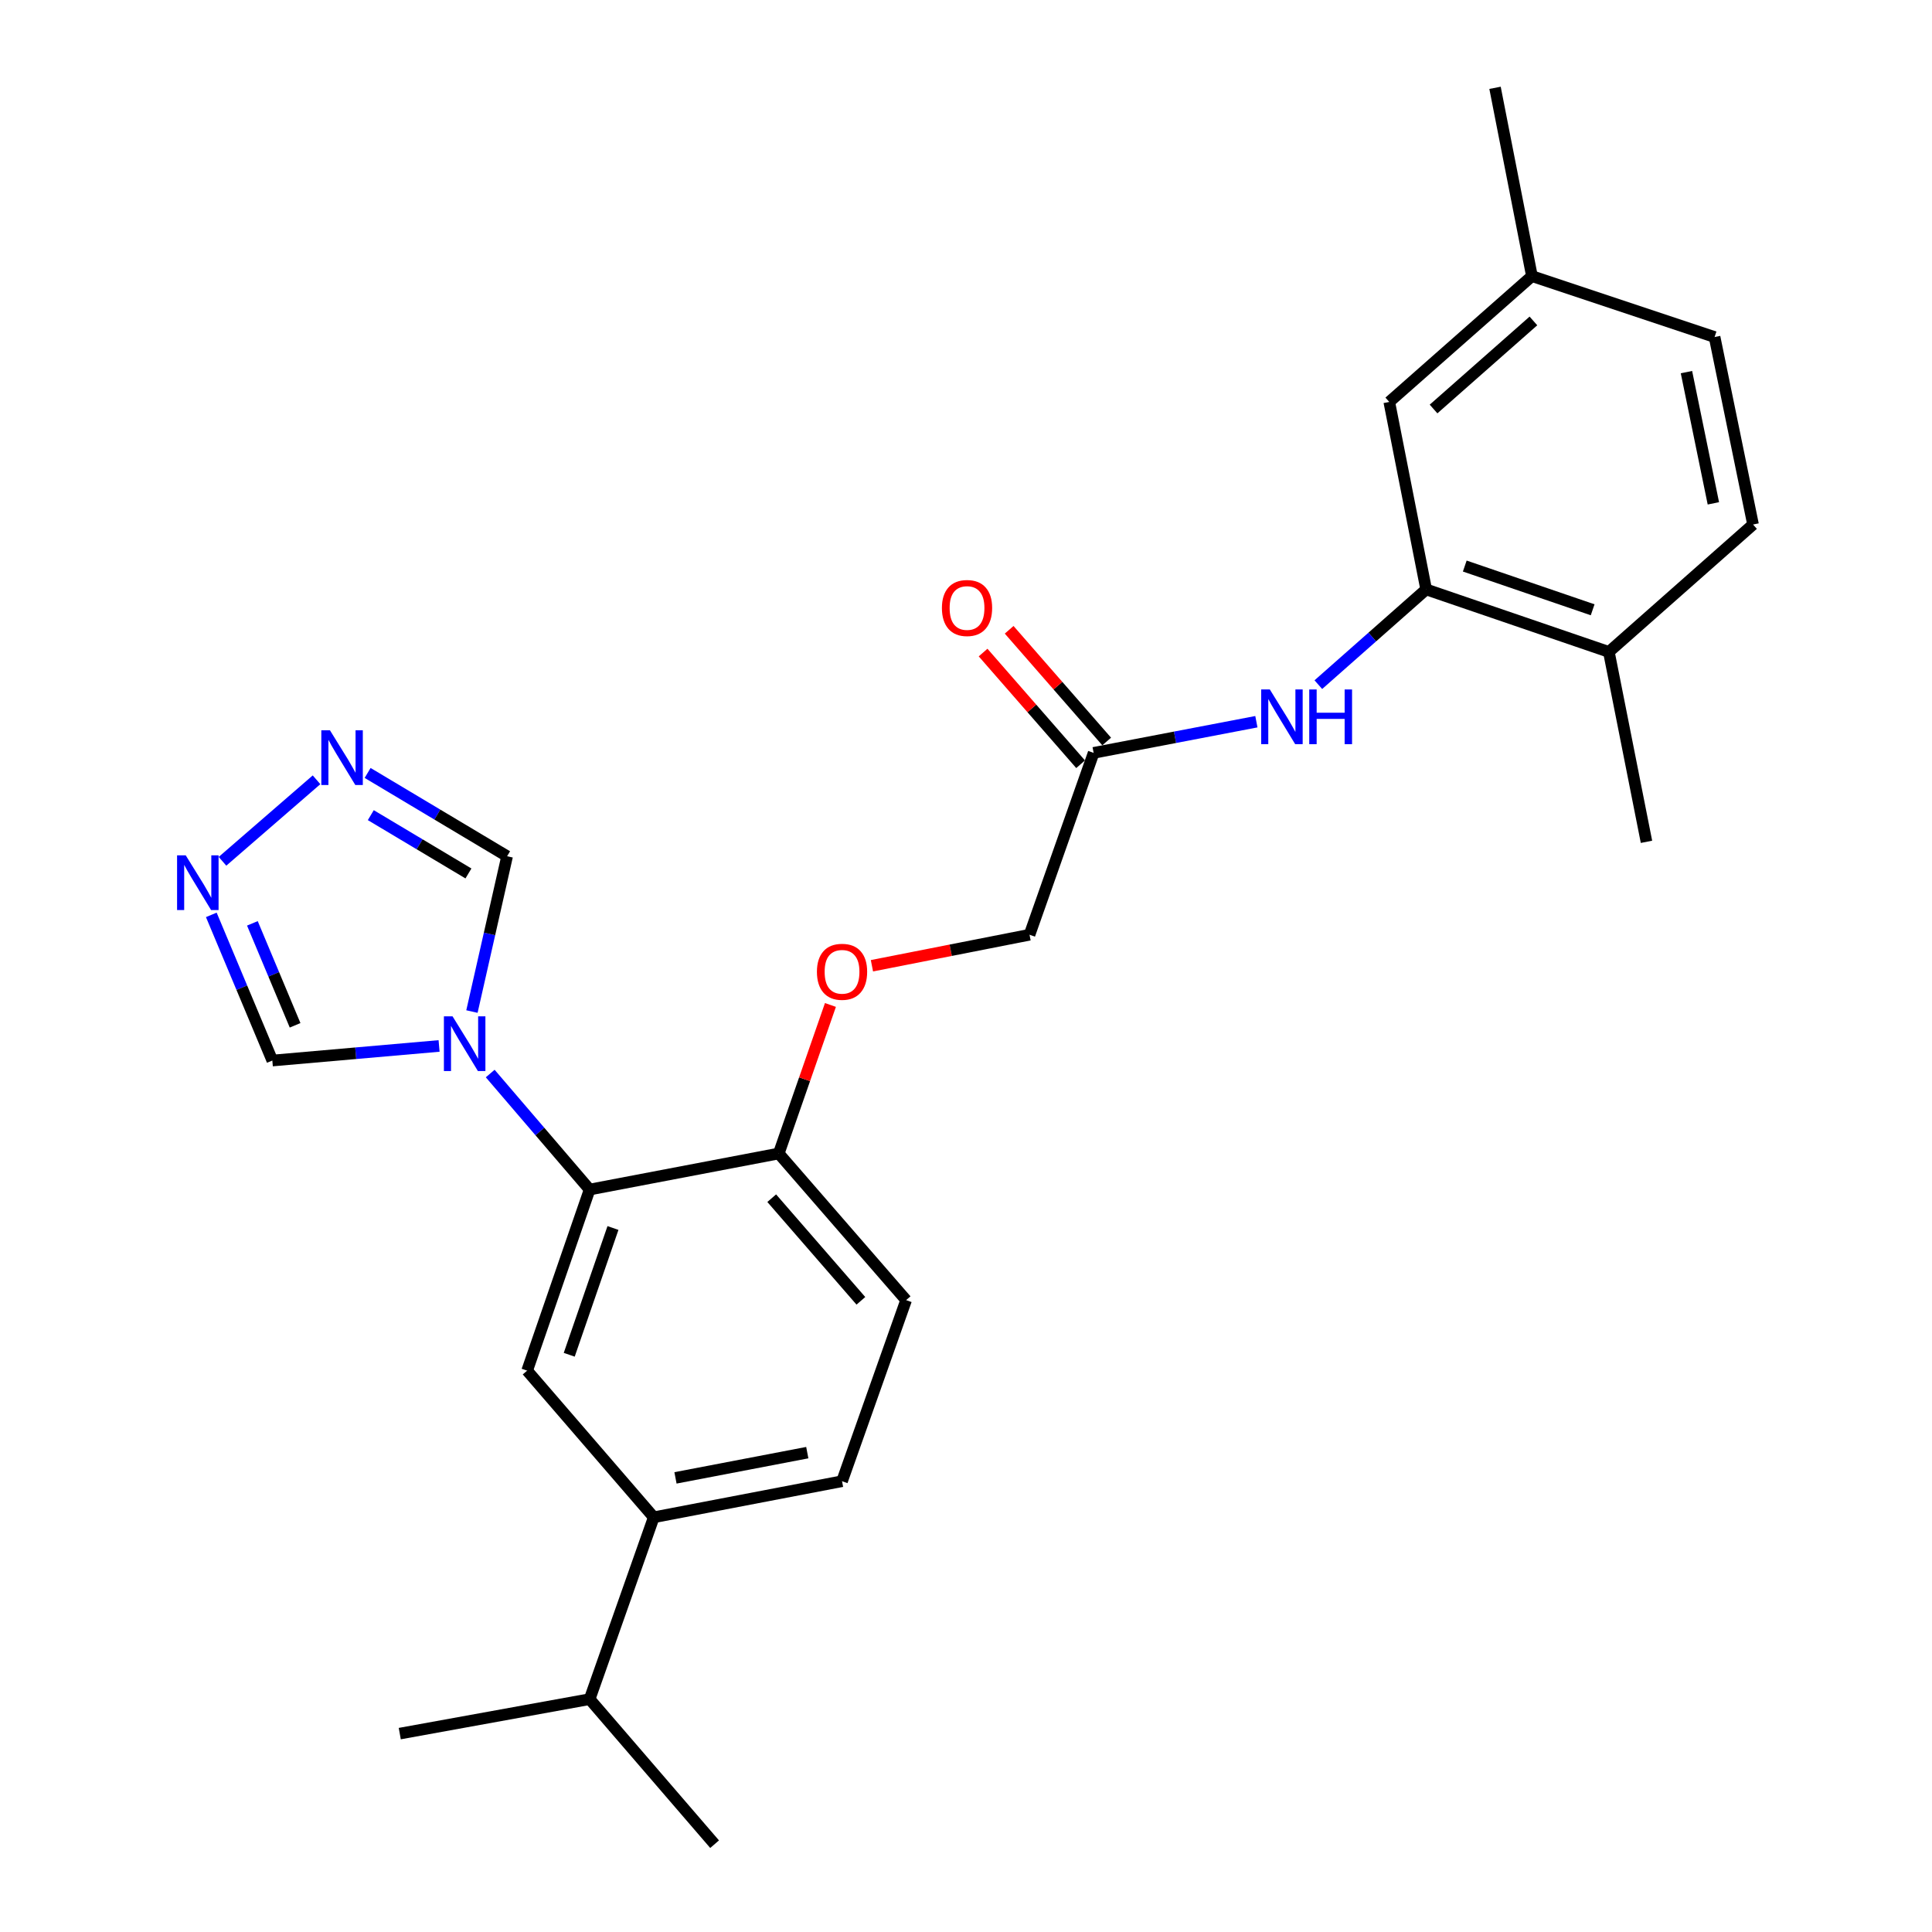 <?xml version='1.0' encoding='iso-8859-1'?>
<svg version='1.1' baseProfile='full'
              xmlns='http://www.w3.org/2000/svg'
                      xmlns:rdkit='http://www.rdkit.org/xml'
                      xmlns:xlink='http://www.w3.org/1999/xlink'
                  xml:space='preserve'
width='1000px' height='1000px' viewBox='0 0 1000 1000'>
<!-- END OF HEADER -->
<rect style='opacity:1.0;fill:#FFFFFF;stroke:none' width='1000' height='1000' x='0' y='0'> </rect>
<path class='bond-0' d='M 253.729,555.658 L 279.46,585.683' style='fill:none;fill-rule:evenodd;stroke:#0000FF;stroke-width:6px;stroke-linecap:butt;stroke-linejoin:miter;stroke-opacity:1' />
<path class='bond-0' d='M 279.46,585.683 L 305.19,615.709' style='fill:none;fill-rule:evenodd;stroke:#000000;stroke-width:6px;stroke-linecap:butt;stroke-linejoin:miter;stroke-opacity:1' />
<path class='bond-6' d='M 227.266,541.383 L 184.111,545.158' style='fill:none;fill-rule:evenodd;stroke:#0000FF;stroke-width:6px;stroke-linecap:butt;stroke-linejoin:miter;stroke-opacity:1' />
<path class='bond-6' d='M 184.111,545.158 L 140.957,548.933' style='fill:none;fill-rule:evenodd;stroke:#000000;stroke-width:6px;stroke-linecap:butt;stroke-linejoin:miter;stroke-opacity:1' />
<path class='bond-7' d='M 244.274,523.578 L 253.376,483.382' style='fill:none;fill-rule:evenodd;stroke:#0000FF;stroke-width:6px;stroke-linecap:butt;stroke-linejoin:miter;stroke-opacity:1' />
<path class='bond-7' d='M 253.376,483.382 L 262.477,443.186' style='fill:none;fill-rule:evenodd;stroke:#000000;stroke-width:6px;stroke-linecap:butt;stroke-linejoin:miter;stroke-opacity:1' />
<path class='bond-3' d='M 305.19,615.709 L 272.847,709.444' style='fill:none;fill-rule:evenodd;stroke:#000000;stroke-width:6px;stroke-linecap:butt;stroke-linejoin:miter;stroke-opacity:1' />
<path class='bond-3' d='M 317.272,635.612 L 294.632,701.227' style='fill:none;fill-rule:evenodd;stroke:#000000;stroke-width:6px;stroke-linecap:butt;stroke-linejoin:miter;stroke-opacity:1' />
<path class='bond-10' d='M 305.19,615.709 L 403.076,597.049' style='fill:none;fill-rule:evenodd;stroke:#000000;stroke-width:6px;stroke-linecap:butt;stroke-linejoin:miter;stroke-opacity:1' />
<path class='bond-1' d='M 190.279,400.072 L 226.378,421.629' style='fill:none;fill-rule:evenodd;stroke:#0000FF;stroke-width:6px;stroke-linecap:butt;stroke-linejoin:miter;stroke-opacity:1' />
<path class='bond-1' d='M 226.378,421.629 L 262.477,443.186' style='fill:none;fill-rule:evenodd;stroke:#000000;stroke-width:6px;stroke-linecap:butt;stroke-linejoin:miter;stroke-opacity:1' />
<path class='bond-1' d='M 191.925,421.919 L 217.194,437.008' style='fill:none;fill-rule:evenodd;stroke:#0000FF;stroke-width:6px;stroke-linecap:butt;stroke-linejoin:miter;stroke-opacity:1' />
<path class='bond-1' d='M 217.194,437.008 L 242.464,452.098' style='fill:none;fill-rule:evenodd;stroke:#000000;stroke-width:6px;stroke-linecap:butt;stroke-linejoin:miter;stroke-opacity:1' />
<path class='bond-26' d='M 163.842,403.622 L 115.167,445.809' style='fill:none;fill-rule:evenodd;stroke:#0000FF;stroke-width:6px;stroke-linecap:butt;stroke-linejoin:miter;stroke-opacity:1' />
<path class='bond-2' d='M 109.371,473.534 L 125.164,511.233' style='fill:none;fill-rule:evenodd;stroke:#0000FF;stroke-width:6px;stroke-linecap:butt;stroke-linejoin:miter;stroke-opacity:1' />
<path class='bond-2' d='M 125.164,511.233 L 140.957,548.933' style='fill:none;fill-rule:evenodd;stroke:#000000;stroke-width:6px;stroke-linecap:butt;stroke-linejoin:miter;stroke-opacity:1' />
<path class='bond-2' d='M 130.631,477.923 L 141.686,504.312' style='fill:none;fill-rule:evenodd;stroke:#0000FF;stroke-width:6px;stroke-linecap:butt;stroke-linejoin:miter;stroke-opacity:1' />
<path class='bond-2' d='M 141.686,504.312 L 152.741,530.702' style='fill:none;fill-rule:evenodd;stroke:#000000;stroke-width:6px;stroke-linecap:butt;stroke-linejoin:miter;stroke-opacity:1' />
<path class='bond-8' d='M 272.847,709.444 L 338.379,785.346' style='fill:none;fill-rule:evenodd;stroke:#000000;stroke-width:6px;stroke-linecap:butt;stroke-linejoin:miter;stroke-opacity:1' />
<path class='bond-4' d='M 738.18,305.085 L 710.277,329.73' style='fill:none;fill-rule:evenodd;stroke:#000000;stroke-width:6px;stroke-linecap:butt;stroke-linejoin:miter;stroke-opacity:1' />
<path class='bond-4' d='M 710.277,329.73 L 682.374,354.375' style='fill:none;fill-rule:evenodd;stroke:#0000FF;stroke-width:6px;stroke-linecap:butt;stroke-linejoin:miter;stroke-opacity:1' />
<path class='bond-11' d='M 738.18,305.085 L 832.742,337.428' style='fill:none;fill-rule:evenodd;stroke:#000000;stroke-width:6px;stroke-linecap:butt;stroke-linejoin:miter;stroke-opacity:1' />
<path class='bond-11' d='M 758.162,292.988 L 824.355,315.628' style='fill:none;fill-rule:evenodd;stroke:#000000;stroke-width:6px;stroke-linecap:butt;stroke-linejoin:miter;stroke-opacity:1' />
<path class='bond-13' d='M 738.18,305.085 L 719.083,208.036' style='fill:none;fill-rule:evenodd;stroke:#000000;stroke-width:6px;stroke-linecap:butt;stroke-linejoin:miter;stroke-opacity:1' />
<path class='bond-5' d='M 650.302,373.557 L 608.183,381.621' style='fill:none;fill-rule:evenodd;stroke:#0000FF;stroke-width:6px;stroke-linecap:butt;stroke-linejoin:miter;stroke-opacity:1' />
<path class='bond-5' d='M 608.183,381.621 L 566.065,389.685' style='fill:none;fill-rule:evenodd;stroke:#000000;stroke-width:6px;stroke-linecap:butt;stroke-linejoin:miter;stroke-opacity:1' />
<path class='bond-19' d='M 338.379,785.346 L 305.19,879.48' style='fill:none;fill-rule:evenodd;stroke:#000000;stroke-width:6px;stroke-linecap:butt;stroke-linejoin:miter;stroke-opacity:1' />
<path class='bond-27' d='M 338.379,785.346 L 435.837,766.677' style='fill:none;fill-rule:evenodd;stroke:#000000;stroke-width:6px;stroke-linecap:butt;stroke-linejoin:miter;stroke-opacity:1' />
<path class='bond-27' d='M 349.628,764.952 L 417.848,751.884' style='fill:none;fill-rule:evenodd;stroke:#000000;stroke-width:6px;stroke-linecap:butt;stroke-linejoin:miter;stroke-opacity:1' />
<path class='bond-9' d='M 566.065,389.685 L 532.876,483.818' style='fill:none;fill-rule:evenodd;stroke:#000000;stroke-width:6px;stroke-linecap:butt;stroke-linejoin:miter;stroke-opacity:1' />
<path class='bond-15' d='M 572.812,383.795 L 547.576,354.887' style='fill:none;fill-rule:evenodd;stroke:#000000;stroke-width:6px;stroke-linecap:butt;stroke-linejoin:miter;stroke-opacity:1' />
<path class='bond-15' d='M 547.576,354.887 L 522.34,325.98' style='fill:none;fill-rule:evenodd;stroke:#FF0000;stroke-width:6px;stroke-linecap:butt;stroke-linejoin:miter;stroke-opacity:1' />
<path class='bond-15' d='M 559.318,395.575 L 534.082,366.668' style='fill:none;fill-rule:evenodd;stroke:#000000;stroke-width:6px;stroke-linecap:butt;stroke-linejoin:miter;stroke-opacity:1' />
<path class='bond-15' d='M 534.082,366.668 L 508.846,337.761' style='fill:none;fill-rule:evenodd;stroke:#FF0000;stroke-width:6px;stroke-linecap:butt;stroke-linejoin:miter;stroke-opacity:1' />
<path class='bond-12' d='M 403.076,597.049 L 416.454,558.608' style='fill:none;fill-rule:evenodd;stroke:#000000;stroke-width:6px;stroke-linecap:butt;stroke-linejoin:miter;stroke-opacity:1' />
<path class='bond-12' d='M 416.454,558.608 L 429.833,520.168' style='fill:none;fill-rule:evenodd;stroke:#FF0000;stroke-width:6px;stroke-linecap:butt;stroke-linejoin:miter;stroke-opacity:1' />
<path class='bond-16' d='M 403.076,597.049 L 469.006,672.941' style='fill:none;fill-rule:evenodd;stroke:#000000;stroke-width:6px;stroke-linecap:butt;stroke-linejoin:miter;stroke-opacity:1' />
<path class='bond-16' d='M 399.442,620.181 L 445.593,673.305' style='fill:none;fill-rule:evenodd;stroke:#000000;stroke-width:6px;stroke-linecap:butt;stroke-linejoin:miter;stroke-opacity:1' />
<path class='bond-17' d='M 832.742,337.428 L 907.37,271.488' style='fill:none;fill-rule:evenodd;stroke:#000000;stroke-width:6px;stroke-linecap:butt;stroke-linejoin:miter;stroke-opacity:1' />
<path class='bond-22' d='M 832.742,337.428 L 852.217,435.722' style='fill:none;fill-rule:evenodd;stroke:#000000;stroke-width:6px;stroke-linecap:butt;stroke-linejoin:miter;stroke-opacity:1' />
<path class='bond-18' d='M 451.309,499.871 L 492.093,491.845' style='fill:none;fill-rule:evenodd;stroke:#FF0000;stroke-width:6px;stroke-linecap:butt;stroke-linejoin:miter;stroke-opacity:1' />
<path class='bond-18' d='M 492.093,491.845 L 532.876,483.818' style='fill:none;fill-rule:evenodd;stroke:#000000;stroke-width:6px;stroke-linecap:butt;stroke-linejoin:miter;stroke-opacity:1' />
<path class='bond-20' d='M 719.083,208.036 L 792.925,142.912' style='fill:none;fill-rule:evenodd;stroke:#000000;stroke-width:6px;stroke-linecap:butt;stroke-linejoin:miter;stroke-opacity:1' />
<path class='bond-20' d='M 742.008,211.702 L 793.697,166.115' style='fill:none;fill-rule:evenodd;stroke:#000000;stroke-width:6px;stroke-linecap:butt;stroke-linejoin:miter;stroke-opacity:1' />
<path class='bond-14' d='M 435.837,766.677 L 469.006,672.941' style='fill:none;fill-rule:evenodd;stroke:#000000;stroke-width:6px;stroke-linecap:butt;stroke-linejoin:miter;stroke-opacity:1' />
<path class='bond-28' d='M 907.37,271.488 L 887.466,174.449' style='fill:none;fill-rule:evenodd;stroke:#000000;stroke-width:6px;stroke-linecap:butt;stroke-linejoin:miter;stroke-opacity:1' />
<path class='bond-28' d='M 886.836,260.532 L 872.904,192.604' style='fill:none;fill-rule:evenodd;stroke:#000000;stroke-width:6px;stroke-linecap:butt;stroke-linejoin:miter;stroke-opacity:1' />
<path class='bond-23' d='M 305.19,879.48 L 206.917,897.313' style='fill:none;fill-rule:evenodd;stroke:#000000;stroke-width:6px;stroke-linecap:butt;stroke-linejoin:miter;stroke-opacity:1' />
<path class='bond-24' d='M 305.19,879.48 L 369.877,954.545' style='fill:none;fill-rule:evenodd;stroke:#000000;stroke-width:6px;stroke-linecap:butt;stroke-linejoin:miter;stroke-opacity:1' />
<path class='bond-21' d='M 792.925,142.912 L 887.466,174.449' style='fill:none;fill-rule:evenodd;stroke:#000000;stroke-width:6px;stroke-linecap:butt;stroke-linejoin:miter;stroke-opacity:1' />
<path class='bond-25' d='M 792.925,142.912 L 773.827,45.455' style='fill:none;fill-rule:evenodd;stroke:#000000;stroke-width:6px;stroke-linecap:butt;stroke-linejoin:miter;stroke-opacity:1' />
<path  class='atom-0' d='M 234.244 526.065
L 243.524 541.065
Q 244.444 542.545, 245.924 545.225
Q 247.404 547.905, 247.484 548.065
L 247.484 526.065
L 251.244 526.065
L 251.244 554.385
L 247.364 554.385
L 237.404 537.985
Q 236.244 536.065, 235.004 533.865
Q 233.804 531.665, 233.444 530.985
L 233.444 554.385
L 229.764 554.385
L 229.764 526.065
L 234.244 526.065
' fill='#0000FF'/>
<path  class='atom-2' d='M 170.792 378.013
L 180.072 393.013
Q 180.992 394.493, 182.472 397.173
Q 183.952 399.853, 184.032 400.013
L 184.032 378.013
L 187.792 378.013
L 187.792 406.333
L 183.912 406.333
L 173.952 389.933
Q 172.792 388.013, 171.552 385.813
Q 170.352 383.613, 169.992 382.933
L 169.992 406.333
L 166.312 406.333
L 166.312 378.013
L 170.792 378.013
' fill='#0000FF'/>
<path  class='atom-3' d='M 96.134 442.719
L 105.414 457.719
Q 106.334 459.199, 107.814 461.879
Q 109.294 464.559, 109.374 464.719
L 109.374 442.719
L 113.134 442.719
L 113.134 471.039
L 109.254 471.039
L 99.294 454.639
Q 98.134 452.719, 96.894 450.519
Q 95.694 448.319, 95.334 447.639
L 95.334 471.039
L 91.654 471.039
L 91.654 442.719
L 96.134 442.719
' fill='#0000FF'/>
<path  class='atom-6' d='M 657.262 356.866
L 666.542 371.866
Q 667.462 373.346, 668.942 376.026
Q 670.422 378.706, 670.502 378.866
L 670.502 356.866
L 674.262 356.866
L 674.262 385.186
L 670.382 385.186
L 660.422 368.786
Q 659.262 366.866, 658.022 364.666
Q 656.822 362.466, 656.462 361.786
L 656.462 385.186
L 652.782 385.186
L 652.782 356.866
L 657.262 356.866
' fill='#0000FF'/>
<path  class='atom-6' d='M 677.662 356.866
L 681.502 356.866
L 681.502 368.906
L 695.982 368.906
L 695.982 356.866
L 699.822 356.866
L 699.822 385.186
L 695.982 385.186
L 695.982 372.106
L 681.502 372.106
L 681.502 385.186
L 677.662 385.186
L 677.662 356.866
' fill='#0000FF'/>
<path  class='atom-13' d='M 422.837 502.996
Q 422.837 496.196, 426.197 492.396
Q 429.557 488.596, 435.837 488.596
Q 442.117 488.596, 445.477 492.396
Q 448.837 496.196, 448.837 502.996
Q 448.837 509.876, 445.437 513.796
Q 442.037 517.676, 435.837 517.676
Q 429.597 517.676, 426.197 513.796
Q 422.837 509.916, 422.837 502.996
M 435.837 514.476
Q 440.157 514.476, 442.477 511.596
Q 444.837 508.676, 444.837 502.996
Q 444.837 497.436, 442.477 494.636
Q 440.157 491.796, 435.837 491.796
Q 431.517 491.796, 429.157 494.596
Q 426.837 497.396, 426.837 502.996
Q 426.837 508.716, 429.157 511.596
Q 431.517 514.476, 435.837 514.476
' fill='#FF0000'/>
<path  class='atom-16' d='M 487.533 314.699
Q 487.533 307.899, 490.893 304.099
Q 494.253 300.299, 500.533 300.299
Q 506.813 300.299, 510.173 304.099
Q 513.533 307.899, 513.533 314.699
Q 513.533 321.579, 510.133 325.499
Q 506.733 329.379, 500.533 329.379
Q 494.293 329.379, 490.893 325.499
Q 487.533 321.619, 487.533 314.699
M 500.533 326.179
Q 504.853 326.179, 507.173 323.299
Q 509.533 320.379, 509.533 314.699
Q 509.533 309.139, 507.173 306.339
Q 504.853 303.499, 500.533 303.499
Q 496.213 303.499, 493.853 306.299
Q 491.533 309.099, 491.533 314.699
Q 491.533 320.419, 493.853 323.299
Q 496.213 326.179, 500.533 326.179
' fill='#FF0000'/>
</svg>
